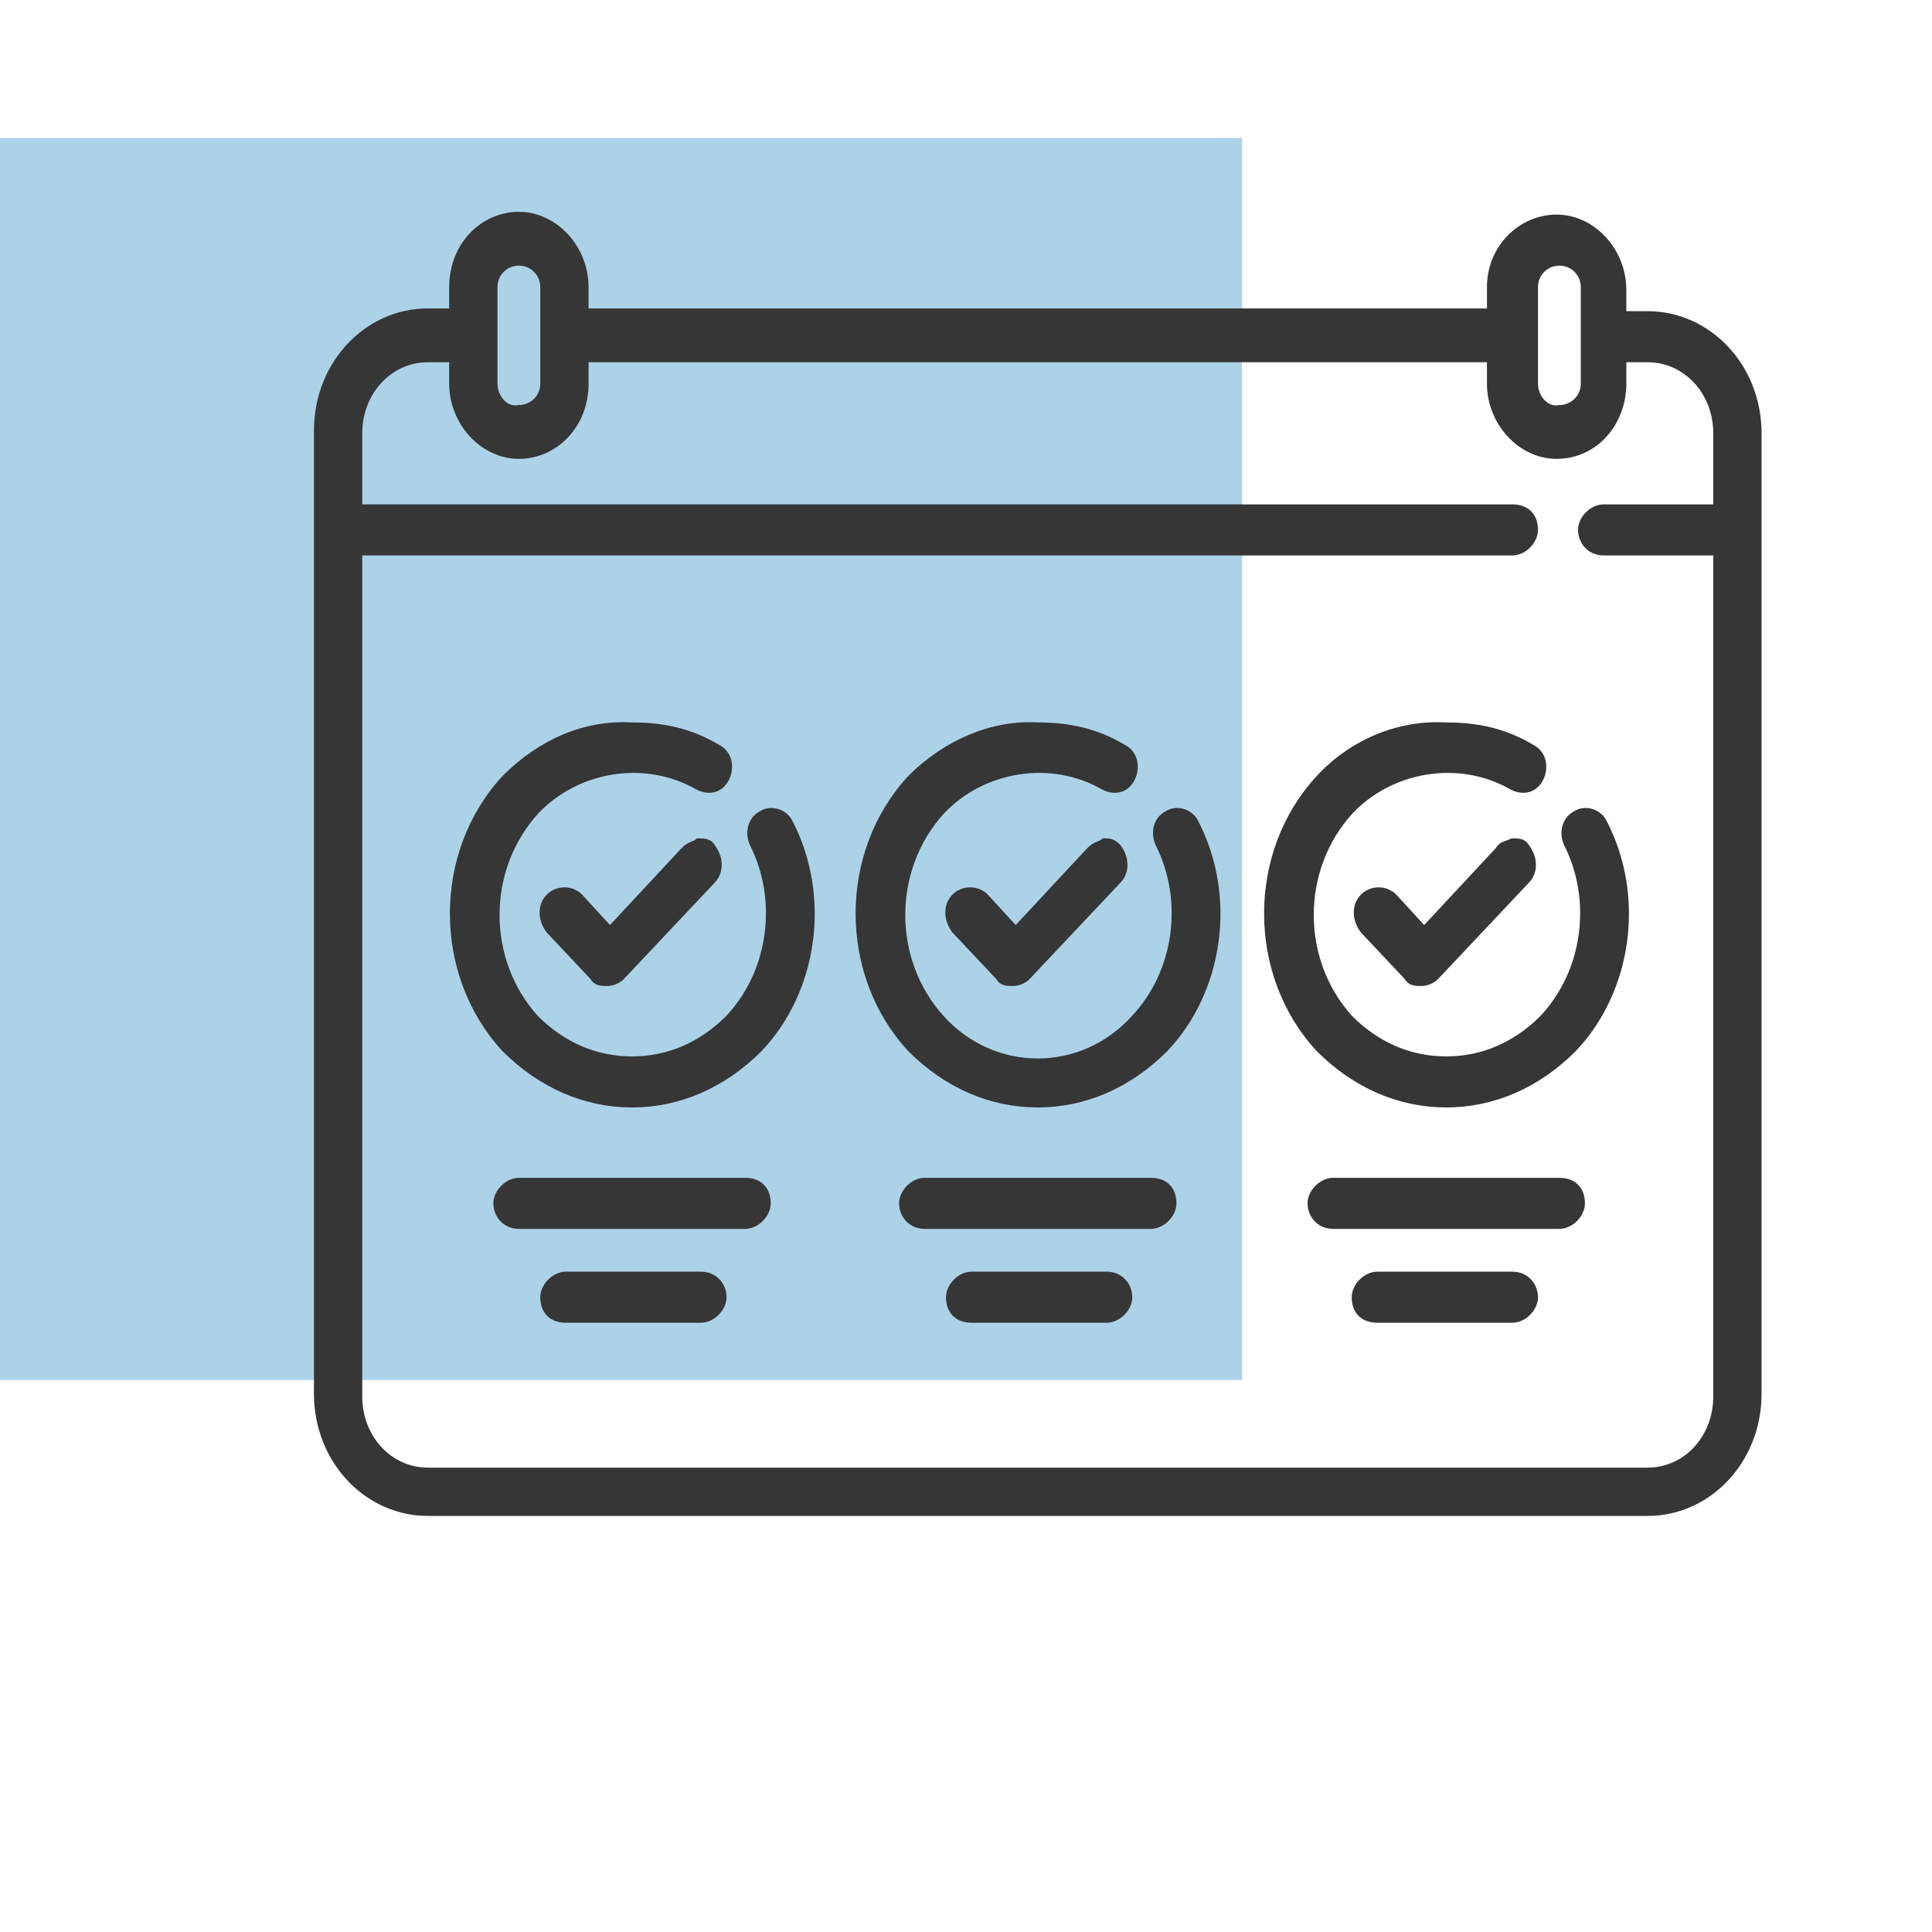 <?xml version="1.0" encoding="utf-8"?>
<!-- Generator: Adobe Illustrator 27.6.1, SVG Export Plug-In . SVG Version: 6.00 Build 0)  -->
<svg version="1.1" id="Ebene_1" xmlns="http://www.w3.org/2000/svg" xmlns:xlink="http://www.w3.org/1999/xlink" x="0px" y="0px"
	 viewBox="0 0 70 70" style="enable-background:new 0 0 70 70;" xml:space="preserve">
<style type="text/css">
	.st0{opacity:0.5;fill:#5BA7D3;enable-background:new    ;}
	.st1{fill:#363636;stroke:#363636;stroke-width:0.25;stroke-miterlimit:10;}
</style>
<g id="RECTANGLE">
	<rect y="5" class="st0" width="45" height="45"/>
</g>
<g id="Ebene_9">
	<path class="st1" d="M20.5,46.2c-0.4,0-0.8,0.4-0.8,0.8c0,0.5,0.3,0.8,0.8,0.8h4.9c0.4,0,0.8-0.4,0.8-0.8c0-0.4-0.3-0.8-0.8-0.8
		H20.5z M35.2,46.2c-0.4,0-0.8,0.4-0.8,0.8c0,0.5,0.3,0.8,0.8,0.8h4.9c0.4,0,0.8-0.4,0.8-0.8c0-0.4-0.3-0.8-0.8-0.8H35.2z
		 M49.9,46.2c-0.4,0-0.8,0.4-0.8,0.8c0,0.5,0.3,0.8,0.8,0.8h4.9c0.4,0,0.8-0.4,0.8-0.8c0-0.4-0.3-0.8-0.8-0.8H49.9z M18.8,42.8
		c-0.4,0-0.8,0.4-0.8,0.8c0,0.4,0.3,0.8,0.8,0.8H27c0.4,0,0.8-0.4,0.8-0.8c0-0.5-0.3-0.8-0.8-0.8H18.8z M33.5,42.8
		c-0.4,0-0.8,0.4-0.8,0.8c0,0.4,0.3,0.8,0.8,0.8h8.2c0.4,0,0.8-0.4,0.8-0.8c0-0.5-0.3-0.8-0.8-0.8H33.5z M48.3,42.8
		c-0.4,0-0.8,0.4-0.8,0.8c0,0.4,0.3,0.8,0.8,0.8h8.2c0.4,0,0.8-0.4,0.8-0.8c0-0.5-0.3-0.8-0.8-0.8H48.3z M24.8,30.8l-2.7,2.9
		L21,32.5c-0.3-0.3-0.8-0.3-1.1,0c-0.3,0.3-0.3,0.8,0,1.2l1.6,1.7c0.1,0.2,0.3,0.2,0.5,0.2s0.4-0.1,0.5-0.2l3.3-3.5
		c0.3-0.3,0.3-0.8,0-1.2c-0.1-0.2-0.3-0.2-0.5-0.2C25.2,30.6,25,30.6,24.8,30.8 M39.5,30.8l-2.7,2.9l-1.1-1.2
		c-0.3-0.3-0.8-0.3-1.1,0s-0.3,0.8,0,1.2l1.6,1.7c0.1,0.2,0.3,0.2,0.5,0.2s0.4-0.1,0.5-0.2l3.3-3.5c0.3-0.3,0.3-0.8,0-1.2
		c-0.2-0.2-0.3-0.2-0.5-0.2C39.9,30.6,39.7,30.6,39.5,30.8 M54.3,30.8l-2.7,2.9l-1.1-1.2c-0.3-0.3-0.8-0.3-1.1,0s-0.3,0.8,0,1.2
		l1.6,1.7c0.1,0.2,0.3,0.2,0.5,0.2s0.4-0.1,0.5-0.2l3.3-3.5c0.3-0.3,0.3-0.8,0-1.2c-0.1-0.2-0.3-0.2-0.5-0.2
		C54.6,30.6,54.4,30.6,54.3,30.8 M18.3,28.2c-2.5,2.7-2.5,7.1,0,9.8c1.3,1.3,2.9,2,4.6,2s3.3-0.7,4.6-2c2-2.1,2.5-5.5,1.1-8.2
		c-0.2-0.4-0.7-0.5-1-0.3c-0.4,0.2-0.5,0.7-0.3,1.1c1,2,0.7,4.6-0.9,6.3c-1,1-2.2,1.5-3.5,1.5s-2.5-0.5-3.5-1.5
		c-1.9-2.1-1.9-5.4,0-7.5c1.5-1.6,4-2,5.9-0.9c0.4,0.2,0.8,0.1,1-0.3s0.1-0.9-0.3-1.1c-1-0.6-2-0.8-3.1-0.8
		C21.2,26.2,19.6,26.9,18.3,28.2 M33,28.2c-2.5,2.7-2.5,7.1,0,9.8c1.3,1.3,2.9,2,4.6,2c1.7,0,3.3-0.7,4.6-2c2-2.1,2.5-5.5,1.1-8.2
		c-0.2-0.4-0.7-0.5-1-0.3c-0.4,0.2-0.5,0.7-0.3,1.1c1,2,0.7,4.6-0.9,6.3c-1.9,2.1-5.1,2.1-7,0s-1.9-5.4,0-7.5c1.5-1.6,4-2,5.9-0.9
		c0.4,0.2,0.8,0.1,1-0.3s0.1-0.9-0.3-1.1c-1-0.6-2-0.8-3.1-0.8C36,26.2,34.3,26.9,33,28.2 M47.8,28.2c-2.5,2.7-2.5,7.1,0,9.8
		c1.3,1.3,2.9,2,4.6,2c1.7,0,3.3-0.7,4.6-2c2-2.1,2.5-5.5,1.1-8.2c-0.2-0.4-0.7-0.5-1-0.3c-0.4,0.2-0.5,0.7-0.3,1.1
		c1,2,0.7,4.6-0.9,6.3c-1,1-2.2,1.5-3.5,1.5s-2.5-0.5-3.5-1.5c-1.9-2.1-1.9-5.4,0-7.5c1.5-1.6,4-2,5.9-0.9c0.4,0.2,0.8,0.1,1-0.3
		s0.1-0.9-0.3-1.1c-1-0.6-2-0.8-3.1-0.8C50.7,26.2,49,26.9,47.8,28.2 M58.8,13.9V13h0.9c1.4,0,2.5,1.2,2.5,2.7v2.7h-4.1
		c-0.4,0-0.8,0.4-0.8,0.8s0.3,0.8,0.8,0.8h4.1v30.6c0,1.5-1.1,2.7-2.5,2.7H15.5c-1.4,0-2.5-1.2-2.5-2.7V20h41.8
		c0.4,0,0.8-0.4,0.8-0.8c0-0.5-0.3-0.8-0.8-0.8H13v-2.7c0-1.5,1.1-2.7,2.5-2.7h0.9v0.9c0,1.4,1.1,2.6,2.4,2.6s2.4-1.1,2.4-2.6V13H54
		v0.9c0,1.4,1.1,2.6,2.4,2.6C57.8,16.5,58.8,15.3,58.8,13.9 M17.9,13.9v-3.5c0-0.5,0.4-0.9,0.9-0.9s0.9,0.4,0.9,0.9v3.5
		c0,0.5-0.4,0.9-0.9,0.9C18.3,14.9,17.9,14.4,17.9,13.9 M55.6,13.9v-3.5c0-0.5,0.4-0.9,0.9-0.9s0.9,0.4,0.9,0.9v3.5
		c0,0.5-0.4,0.9-0.9,0.9C56,14.9,55.6,14.4,55.6,13.9 M54,10.4v0.9H21.2v-0.9c0-1.4-1.1-2.6-2.4-2.6s-2.4,1.1-2.4,2.6v0.9h-0.9
		c-2.2,0-4,1.9-4,4.3v34.9c0,2.4,1.8,4.3,4,4.3h44.2c2.2,0,4-1.9,4-4.3V15.7c0-2.4-1.8-4.3-4-4.3h-0.9v-0.9c0-1.4-1.1-2.6-2.4-2.6
		S54,9,54,10.4"/>
</g>
</svg>
